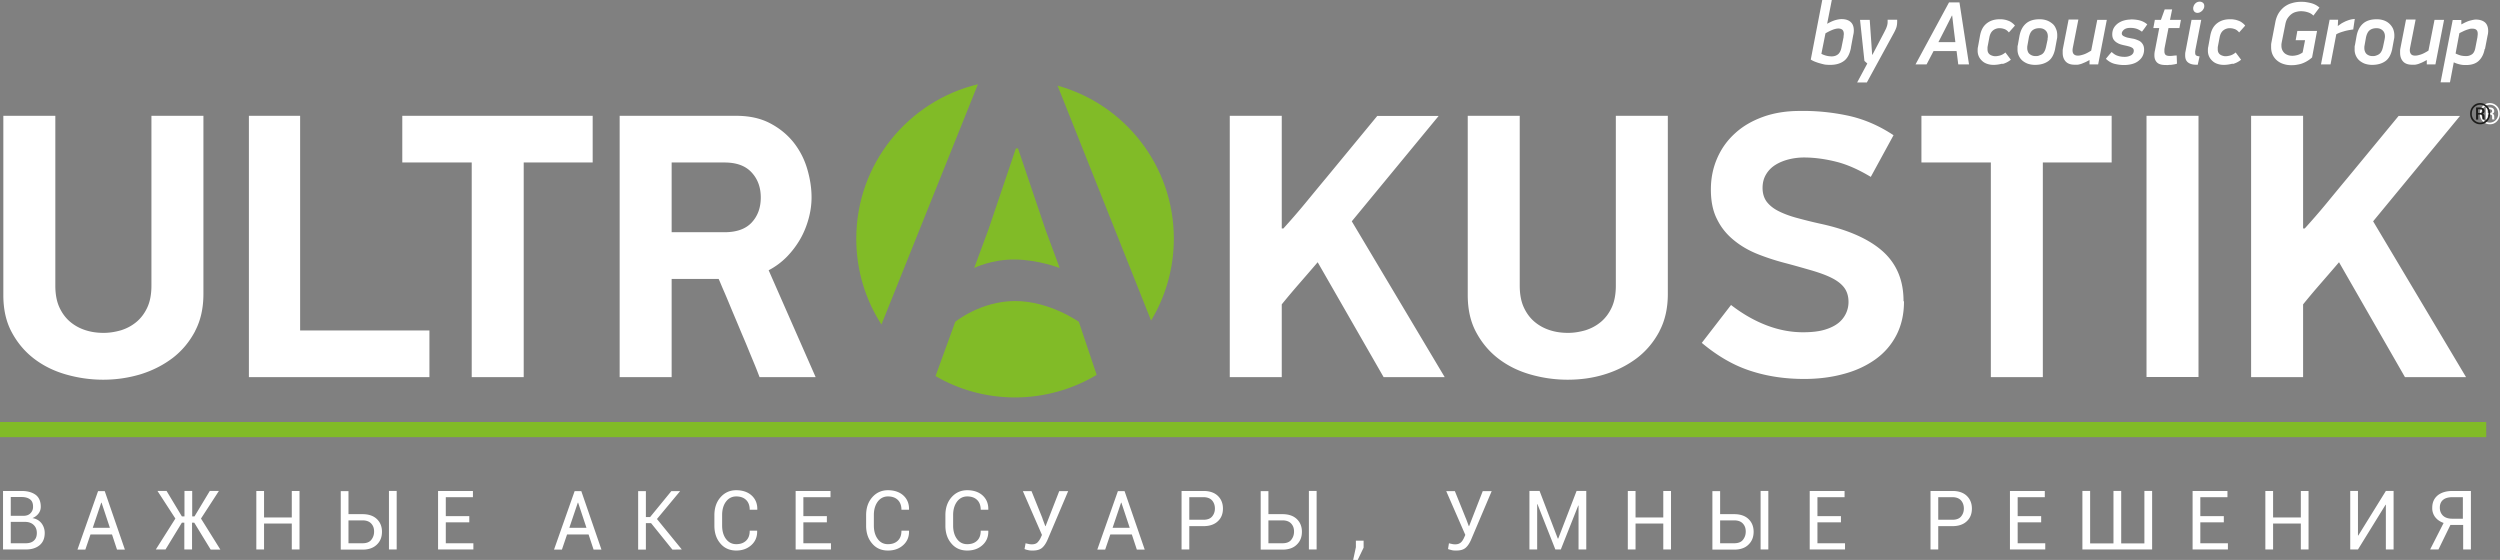 <svg xmlns="http://www.w3.org/2000/svg" viewBox="0 0 164.93 36.94"><rect x="0" y="0" width="164.93" height="36.94" fill="#808080" stroke="none"/><g fill="#FFF"><path d="M163.6 7.5c0-.2.06-.36.19-.5s.29-.2.47-.2.34.07.47.2.19.3.19.5-.06.36-.19.5-.29.2-.47.2-.34-.07-.47-.2-.19-.3-.19-.5Zm.11 0a.565.565 0 0 0 .55.59.565.565 0 0 0 .55-.59c0-.17-.05-.3-.16-.42s-.24-.17-.39-.17-.28.06-.39.17-.16.25-.16.42Zm.42.07v.32h-.14v-.8h.26c.1 0 .17.02.22.06.05.04.08.1.08.18 0 .04-.01.07-.03.1s-.05.05-.09.07c.04.02.07.04.09.07s.03.07.03.12V7.81c0 .02 0 .04.01.05v.02h-.14s0-.03-.01-.06v-.13s-.01-.08-.03-.1-.06-.03-.1-.03h-.15Zm0-.12h.14s.08-.01.1-.03a.09.09 0 0 0 .04-.08c0-.05-.01-.08-.04-.1-.02-.02-.07-.03-.13-.03h-.12v.24ZM12.87 21.85c-.37.7-.86 1.29-1.47 1.76-.62.47-1.32.83-2.12 1.08-.8.24-1.62.36-2.47.36s-1.67-.12-2.47-.35-1.5-.58-2.11-1.05S1.14 22.6.77 21.91c-.37-.69-.55-1.5-.55-2.44V7.64h3.43v11.2c0 .57.09 1.05.27 1.44.18.39.42.71.72.96s.64.43 1.02.55.77.17 1.17.17.76-.06 1.15-.17c.38-.12.72-.3 1.02-.55.3-.25.54-.57.72-.96.18-.39.27-.87.27-1.44V7.64h3.43v11.75c0 .93-.18 1.75-.55 2.45ZM16.42 24.87V7.64h3.38V21.8h8.53v3.08H16.42ZM34.55 10.72v14.16h-3.43V10.72h-4.58V7.64H39.1v3.08h-4.55ZM48.56 7.64c.87 0 1.61.16 2.24.49s1.14.75 1.55 1.26c.41.52.71 1.1.9 1.74.19.64.29 1.27.29 1.89 0 .45-.06.91-.19 1.39s-.31.93-.55 1.35c-.24.42-.54.82-.89 1.18a4.8 4.8 0 0 1-1.2.89l3.1 7.05h-3.7c-.07-.18-.17-.45-.31-.79-.14-.34-.3-.72-.47-1.14s-.36-.85-.55-1.31c-.19-.46-.38-.9-.55-1.31s-.33-.8-.48-1.14-.25-.6-.34-.79h-3.1v6.48h-3.43V7.64h7.68Zm-4.25 7.68h3.48c.8 0 1.4-.21 1.8-.64.4-.43.6-.98.6-1.65s-.2-1.22-.61-1.66c-.41-.44-1-.65-1.79-.65h-3.48v4.6ZM84.67 15.07c.48-.53.96-1.08 1.43-1.65.47-.57.92-1.12 1.38-1.67l3.38-4.1h4.05l-5.73 6.95 6.13 10.28h-4.03l-4.35-7.58c-.4.47-.8.93-1.2 1.39-.4.46-.79.92-1.17 1.39v4.8h-3.43V7.64h3.43v7.43h.12ZM109.48 21.85c-.37.7-.86 1.29-1.47 1.76-.62.47-1.32.83-2.12 1.08s-1.62.36-2.47.36-1.67-.12-2.47-.35-1.5-.58-2.11-1.05-1.09-1.05-1.46-1.74c-.37-.69-.55-1.5-.55-2.44V7.64h3.43v11.2c0 .57.09 1.05.27 1.44.18.39.42.71.72.96s.64.43 1.02.55c.38.12.77.17 1.17.17s.76-.06 1.15-.17c.38-.12.72-.3 1.02-.55.3-.25.54-.57.72-.96.18-.39.27-.87.27-1.44V7.64h3.43v11.75c0 .93-.18 1.75-.55 2.45ZM125.61 19.9c0 .83-.17 1.57-.5 2.21-.33.64-.8 1.18-1.39 1.6s-1.29.75-2.09.96c-.8.22-1.67.33-2.6.33-1.25 0-2.43-.17-3.53-.53-1.1-.35-2.18-.97-3.23-1.85l1.93-2.5c.75.58 1.53 1.03 2.34 1.34s1.61.46 2.41.46c.55 0 1.02-.05 1.4-.16.38-.11.69-.26.93-.45a1.763 1.763 0 0 0 .67-1.39c0-.38-.1-.7-.29-.95s-.47-.46-.83-.64-.78-.33-1.28-.48c-.49-.14-1.04-.3-1.64-.46-.67-.17-1.3-.37-1.91-.61-.61-.24-1.15-.55-1.61-.93-.47-.38-.84-.83-1.11-1.38-.28-.54-.41-1.2-.41-1.96s.14-1.44.42-2.08.67-1.18 1.18-1.64c.5-.46 1.12-.82 1.84-1.08.72-.26 1.53-.39 2.41-.39 1.05-.02 2.1.08 3.15.3 1.05.22 2.07.65 3.05 1.3l-1.5 2.75c-.8-.48-1.56-.82-2.28-1s-1.43-.28-2.13-.28c-.33 0-.66.04-.99.12-.32.08-.62.2-.88.36-.26.16-.47.37-.62.62-.16.26-.24.56-.24.91s.09.65.26.89c.18.24.43.45.76.62.33.17.74.33 1.22.46s1.02.27 1.62.4c1.82.4 3.18 1.01 4.09 1.83.9.82 1.35 1.9 1.35 3.25ZM134.77 10.72v14.16h-3.43V10.72h-4.58V7.64h12.55v3.08h-4.55ZM145.04 7.64v17.23h-3.43V7.64h3.43ZM152.05 15.07c.48-.53.96-1.08 1.43-1.65.47-.57.92-1.12 1.38-1.67l3.38-4.1h4.05l-5.73 6.95 6.13 10.28h-4.03l-4.35-7.58c-.4.47-.8.93-1.2 1.39-.4.46-.79.92-1.17 1.39v4.8h-3.43V7.64h3.43v7.43h.12ZM122.11 3.16c-.08.4-.23.69-.46.86s-.53.26-.9.26c-.07 0-.15 0-.25-.01-.1 0-.2-.03-.32-.06-.11-.03-.23-.06-.36-.11-.12-.04-.25-.1-.36-.17l.76-3.94h.63l-.31 1.58c.23-.13.42-.21.57-.25.15-.04.28-.06.38-.06.27 0 .47.07.61.2s.2.32.2.55c0 .1-.01.2-.04.31l-.15.81Zm-.49-.75c.01-.06.02-.12.02-.17 0-.13-.04-.23-.1-.28s-.16-.08-.26-.08-.24.03-.39.09-.31.14-.46.23l-.27 1.35a1.476 1.476 0 0 0 .68.17c.17 0 .31-.05.42-.14.11-.09.18-.24.22-.42l.15-.74ZM122.52 5.44l.67-1.25-.19-.17-.29-2.71h.64l.08 1.15.08 1.15h.02l.77-1.47.11-.22c.03-.06.05-.12.07-.18.02-.05.03-.11.04-.16s.01-.11.01-.17V1.3h.63v.1c0 .18-.02.33-.07.46s-.12.27-.2.41l-1.73 3.17h-.65ZM129.08 3.37h-1.52l-.46.88h-.73l2.21-4.09h.69l.63 4.09h-.71l-.11-.88Zm-1.21-.59H129l-.1-.8-.11-.95h-.02l-.46.91-.43.84ZM132.09 4.2c-.19.05-.38.08-.57.08-.14 0-.28-.02-.4-.06-.13-.04-.24-.1-.33-.18s-.17-.17-.23-.29a.885.885 0 0 1-.09-.41c0-.09 0-.17.02-.24l.14-.77c.07-.35.21-.61.44-.79.23-.18.51-.27.86-.27.09 0 .18 0 .27.02.09.01.19.04.27.07.09.03.17.07.25.13s.15.12.21.2l-.4.45c-.1-.12-.21-.2-.32-.23a.879.879 0 0 0-.29-.05.67.67 0 0 0-.44.15c-.12.1-.2.25-.24.47l-.12.63v.14c0 .08.01.15.04.21s.07.11.12.14c.05.04.11.06.17.08.06.02.12.03.19.03.09 0 .19-.02.31-.05.12-.04.24-.1.35-.2l.36.48c-.17.14-.36.23-.54.28ZM135.58 3.23c-.08.38-.23.65-.46.81s-.52.24-.87.24c-.14 0-.28-.02-.42-.06-.14-.04-.26-.11-.37-.19a.917.917 0 0 1-.26-.32.947.947 0 0 1-.1-.46v-.13c0-.04 0-.09.02-.14l.11-.62c.07-.35.21-.62.43-.81.22-.19.52-.28.9-.28.18 0 .34.03.48.08s.26.13.37.22.18.21.23.34c.06.13.08.27.08.42 0 .09 0 .17-.02.24l-.12.65Zm-.5-.65c.01-.06.02-.12.02-.17 0-.18-.05-.31-.16-.41s-.24-.14-.4-.14c-.17 0-.32.04-.44.13s-.2.25-.25.47l-.1.56s-.01.06-.01.09v.07c0 .09.02.17.05.24.03.07.07.12.13.16.05.04.11.07.17.09.06.02.13.03.19.03.08 0 .16 0 .23-.03s.14-.05.2-.09.12-.1.16-.18c.05-.08.08-.18.11-.3l.11-.52ZM137.11 1.31l-.36 1.83c-.01.06-.02.12-.02.17 0 .13.03.22.1.28s.16.08.26.08.23-.03.38-.08.31-.14.49-.25l.4-2.03h.63l-.57 2.94h-.57v-.29c-.13.07-.24.13-.34.17-.1.04-.18.08-.26.1s-.15.04-.21.04h-.17c-.26 0-.46-.07-.59-.21-.13-.14-.2-.33-.2-.57v-.15c0-.05.01-.1.02-.16l.37-1.89h.64ZM140.56 1.28c.23 0 .43.02.61.07s.34.13.49.26c-.06.08-.11.16-.17.24l-.18.24c-.13-.09-.25-.16-.38-.2a1.33 1.33 0 0 0-.4-.05c-.18 0-.31.04-.41.12-.09.08-.14.16-.14.25 0 .04.01.08.04.11s.06.06.11.08.09.04.15.06.11.03.17.04c.09.02.2.04.32.06.12.03.22.07.33.12s.19.13.25.22.1.21.1.37c0 .17-.04.32-.11.45s-.17.23-.29.32-.26.15-.42.19c-.16.04-.33.06-.51.06-.21 0-.42-.03-.62-.08s-.39-.16-.57-.33c.13-.16.25-.31.38-.45.13.12.26.21.4.25.14.05.29.07.46.07s.31-.04.43-.11c.12-.08.17-.18.17-.3 0-.08-.04-.15-.11-.19a.882.882 0 0 0-.26-.1c-.1-.03-.22-.05-.34-.08-.12-.03-.24-.06-.34-.12-.1-.05-.19-.12-.26-.21s-.11-.21-.11-.37c0-.17.04-.32.11-.44s.17-.22.28-.3c.12-.08.24-.14.39-.18.14-.04.29-.06.43-.06ZM142.06 1.85l.1-.54h.4l.25-.69h.49l-.14.69h.72l-.1.54h-.72l-.26 1.33s-.01.08-.01.11v.1c0 .09.02.16.07.22.05.05.14.08.27.08.06 0 .13 0 .21-.01s.16-.02.26-.02l.02.54c-.06.02-.13.04-.2.05l-.2.03c-.07 0-.13 0-.18.01s-.1 0-.14 0c-.14 0-.26-.01-.36-.04a.553.553 0 0 1-.24-.13.571.571 0 0 1-.13-.21c-.03-.08-.04-.17-.04-.27s.01-.21.04-.33l.28-1.46h-.39ZM145.22 1.31l-.38 1.95s-.01.08-.02.12v.09c0 .1.02.16.07.19s.12.05.22.06l-.12.55h-.11c-.23 0-.4-.05-.53-.15-.13-.1-.19-.25-.19-.47 0-.08 0-.16.02-.24l.4-2.1h.63Zm-.52-.84c.02-.1.07-.19.15-.26.08-.07.17-.1.27-.1.09 0 .16.03.22.08.06.06.08.12.08.21 0 .06-.01.12-.04.17-.03.05-.06.1-.1.14-.04.04-.09.07-.14.1a.47.47 0 0 1-.16.04c-.09 0-.16-.03-.21-.08a.304.304 0 0 1-.08-.21V.49ZM147.28 4.2c-.19.05-.38.08-.57.08-.14 0-.28-.02-.4-.06-.13-.04-.24-.1-.33-.18s-.17-.17-.23-.29a.885.885 0 0 1-.09-.41c0-.09 0-.17.02-.24l.14-.77c.07-.35.21-.61.44-.79.23-.18.51-.27.86-.27.09 0 .18 0 .27.02.09.01.19.04.27.07.09.03.17.07.25.13s.15.12.21.2l-.4.45c-.1-.12-.21-.2-.32-.23a.879.879 0 0 0-.29-.05.67.67 0 0 0-.44.15c-.12.1-.2.25-.24.47l-.12.63v.14c0 .08.01.15.04.21s.07.11.12.14c.05.04.11.06.17.08.06.02.12.03.19.03.09 0 .19-.02.31-.05.12-.04.24-.1.35-.2l.36.48c-.17.14-.36.23-.54.28ZM152.53 3.79a1.978 1.978 0 0 1-.69.41c-.12.04-.24.06-.36.08-.12.02-.23.02-.34.02-.18 0-.35-.03-.5-.08-.16-.05-.3-.13-.42-.23s-.22-.23-.29-.38-.1-.32-.1-.5v-.15c0-.05.01-.1.02-.16l.26-1.35c.04-.21.11-.4.21-.57.1-.16.22-.3.37-.42.15-.11.31-.2.5-.25.19-.06.39-.09.6-.09.12 0 .23 0 .35.02.12.02.23.04.34.07a1.343 1.343 0 0 1 .54.29l-.4.53a.85.85 0 0 0-.37-.22c-.15-.05-.3-.07-.45-.07-.12 0-.23.02-.34.05-.11.03-.21.08-.3.15-.09.07-.17.16-.24.26s-.12.24-.15.39l-.24 1.2s-.01.08-.02.12v.1c0 .12.02.21.06.3.04.08.09.15.16.21.06.05.14.09.23.12s.18.04.27.04c.08 0 .18-.01.3-.04s.24-.08.38-.18l.16-.81h-.62l.11-.61h1.3l-.33 1.76ZM155.26 1.94c-.27.04-.49.08-.67.14-.18.05-.33.11-.46.18l-.38 1.99h-.63l.57-2.95h.56l-.02.42c.06-.05.14-.1.22-.16.08-.05.18-.1.28-.15.1-.04.2-.08.31-.11.11-.03.21-.04.31-.05l-.1.67ZM157.82 3.23c-.08.38-.23.65-.46.81-.23.16-.52.24-.87.24-.14 0-.28-.02-.42-.06-.14-.04-.26-.11-.37-.19a.917.917 0 0 1-.26-.32.947.947 0 0 1-.1-.46v-.13c0-.04 0-.09.02-.14l.11-.62c.07-.35.21-.62.43-.81.22-.19.52-.28.9-.28.18 0 .34.03.48.08a1.046 1.046 0 0 1 .6.56c.05.13.08.27.08.42 0 .09 0 .17-.02.24l-.12.65Zm-.5-.65c.01-.06.02-.12.02-.17 0-.18-.05-.31-.16-.41s-.24-.14-.4-.14c-.17 0-.32.04-.44.13s-.2.25-.25.47l-.1.56s-.01.06-.01.09v.07c0 .09.02.17.05.24.03.07.07.12.12.16s.11.07.17.09.13.03.19.03c.08 0 .16 0 .23-.03.07-.02.14-.05.2-.09s.12-.1.16-.18c.05-.08.08-.18.11-.3l.11-.52ZM159.36 1.31 159 3.14c-.01.06-.02.12-.02.17 0 .13.04.22.1.28s.16.08.26.08.23-.03.38-.08.31-.14.49-.25l.4-2.03h.63l-.57 2.94h-.57v-.29c-.13.07-.24.13-.33.17-.1.04-.19.08-.26.1-.08.02-.15.04-.21.04h-.17c-.26 0-.46-.07-.59-.21s-.2-.33-.2-.57v-.15c0-.05.01-.1.02-.16l.37-1.89h.63ZM163.92 3.23c-.06.33-.19.59-.39.78-.2.19-.48.28-.84.28-.1 0-.22 0-.36-.03s-.29-.07-.45-.15l-.25 1.32h-.62l.8-4.11h.57v.29c.23-.12.41-.21.57-.25s.28-.07.38-.07c.25 0 .45.06.6.18.14.12.22.31.22.57 0 .09-.01.2-.04.31l-.17.88Zm-.48-.83c.02-.06.02-.12.02-.18 0-.13-.04-.21-.1-.26s-.16-.07-.26-.07c-.05 0-.11 0-.18.02-.07.02-.14.04-.22.07-.08.03-.15.06-.23.1-.08.04-.15.07-.22.11L162 3.53c.15.07.28.12.38.14.1.02.21.03.32.03.14 0 .26-.04.37-.11.11-.07.19-.21.23-.41l.15-.77Z"/></g><g fill="#81bb27"><path d="M75.94 21.15c.95-1.58 1.5-3.43 1.5-5.41 0-4.81-3.25-8.87-7.67-10.09l6.17 15.5ZM66.97 17.12c1.54.02 2.94.56 2.94.56l-.92-2.48-1.83-5.41h-.14l-1.8 5.32-.95 2.57s1.15-.58 2.7-.56ZM64.51 5.56c-4.6 1.11-8.02 5.25-8.02 10.19 0 2.09.61 4.03 1.66 5.66l6.36-15.84ZM71.17 21.23s-1.92-1.37-4.2-1.37-3.95 1.37-3.95 1.37l-1.3 3.58c1.54.9 3.34 1.41 5.25 1.41s3.81-.54 5.38-1.49l-1.18-3.51Z"/></g><path fill="none" stroke="#81bb27" stroke-miterlimit="10" d="M0 28.34h164.02"/><g fill="#FFF"><path d="M.2 36.25v-3.86h1.23c.39 0 .7.09.93.26.22.17.33.44.33.78 0 .17-.05.32-.15.45-.1.13-.23.23-.4.3.25.04.44.15.59.33.14.18.22.4.22.65 0 .35-.11.62-.34.81s-.53.28-.91.28H.2Zm.51-2.22h.83c.19 0 .35-.05.46-.16a.58.58 0 0 0 .18-.45c0-.21-.06-.37-.19-.47s-.31-.16-.56-.16H.71v1.23Zm0 .41v1.4h.99c.23 0 .42-.06.54-.18.13-.12.19-.28.19-.5s-.07-.39-.2-.52-.31-.2-.53-.21H.71ZM7.39 35.26H5.97l-.34 1h-.52l1.36-3.86h.44l1.33 3.86h-.52l-.33-1Zm-1.27-.44h1.13l-.55-1.66h-.02l-.56 1.66ZM12.81 34.48h-.14v1.77h-.51v-1.77H12l-1.08 1.77h-.64l1.29-2.04-1.18-1.82h.6L12 34.07h.17v-1.68h.51v1.68h.15l1.01-1.68h.6l-1.18 1.82 1.28 2.05h-.64l-1.08-1.77ZM19.76 36.25h-.51v-1.71h-1.83v1.71h-.51v-3.86h.51v1.75h1.83v-1.75h.51v3.86ZM22.99 33.92h.93c.4 0 .72.11.94.32.22.21.34.49.34.84s-.11.63-.34.85-.54.33-.94.33h-1.44V32.4h.51v1.53Zm0 .41v1.51h.93c.25 0 .45-.07.57-.22s.19-.33.19-.55-.06-.39-.19-.53-.32-.21-.58-.21h-.93Zm3.18 1.92h-.51v-3.86h.51v3.86ZM30.96 34.46h-1.55v1.38h1.82v.41H28.9v-3.86h2.3v.41h-1.79v1.25h1.55v.41ZM38.83 35.26h-1.42l-.34 1h-.52l1.36-3.86h.44l1.33 3.86h-.52l-.33-1Zm-1.27-.44h1.13l-.55-1.66h-.02l-.56 1.66ZM42.94 34.51h-.33v1.75h-.51V32.4h.51v1.71h.28l1.4-1.71h.58l-1.53 1.84 1.64 2.01-.62.01-1.41-1.75ZM49.95 35.02v.02c.01.36-.11.67-.37.91s-.59.37-1.01.37-.78-.15-1.04-.46c-.27-.31-.4-.7-.4-1.18v-.69c0-.48.13-.87.4-1.18.27-.31.62-.47 1.04-.47s.77.12 1.02.35c.25.23.38.54.37.92v.02h-.5c0-.27-.08-.49-.23-.64-.16-.16-.38-.24-.66-.24s-.51.12-.68.35-.25.53-.25.88v.69c0 .35.08.65.25.88s.4.35.68.35.5-.08.66-.24c.16-.16.23-.37.23-.65h.49ZM54.55 34.46H53v1.38h1.82v.41h-2.33v-3.86h2.3v.41H53v1.25h1.55v.41ZM59.97 35.02v.02c.01.36-.11.67-.37.91s-.59.37-1.02.37-.78-.15-1.04-.46c-.27-.31-.4-.7-.4-1.18v-.69c0-.48.13-.87.4-1.18.27-.31.62-.47 1.04-.47s.77.12 1.02.35c.25.23.38.54.37.92v.02h-.5c0-.27-.08-.49-.23-.64-.16-.16-.38-.24-.66-.24s-.51.12-.68.35c-.17.24-.25.53-.25.88v.69c0 .35.08.65.25.88.17.24.4.35.68.35s.5-.08.66-.24c.16-.16.23-.37.23-.65h.49ZM65.2 35.02v.02c.01.36-.11.67-.37.91s-.59.37-1.02.37-.78-.15-1.04-.46c-.27-.31-.4-.7-.4-1.18v-.69c0-.48.13-.87.4-1.18.27-.31.62-.47 1.04-.47s.77.12 1.02.35c.25.23.38.54.37.92v.02h-.5c0-.27-.08-.49-.23-.64-.16-.16-.38-.24-.66-.24s-.51.12-.68.35c-.17.24-.25.53-.25.88v.69c0 .35.08.65.25.88.17.24.4.35.68.35s.5-.08.66-.24c.16-.16.23-.37.23-.65h.49ZM68.77 34.2l.19.51h.02l.9-2.31h.59l-1.37 3.23c-.1.22-.21.39-.35.51s-.34.18-.61.18c-.11 0-.22 0-.32-.03a.901.901 0 0 1-.23-.07l.07-.38c.06.02.13.03.21.05.08.02.16.02.22.02.14 0 .26-.04.34-.11.08-.08.15-.17.21-.29l.1-.22-1.26-2.89h.57l.73 1.81ZM74.67 35.26h-1.42l-.34 1h-.52l1.36-3.86h.44l1.33 3.86H75l-.33-1Zm-1.27-.44h1.13l-.55-1.66h-.02l-.56 1.66ZM78.46 34.7v1.55h-.51v-3.86h1.45c.4 0 .72.11.94.32.22.21.34.49.34.84s-.11.63-.34.84c-.22.21-.54.32-.94.32h-.93Zm0-.41h.93c.26 0 .45-.07.57-.21s.19-.32.19-.53-.06-.39-.19-.54c-.13-.14-.32-.21-.57-.21h-.93v1.49ZM83.68 33.92h.93c.4 0 .72.11.94.32.22.21.34.49.34.84s-.11.63-.34.85c-.22.22-.54.33-.94.33h-1.44V32.4h.51v1.53Zm0 .41v1.51h.93c.25 0 .45-.07.57-.22s.19-.33.19-.55-.06-.39-.19-.53-.32-.21-.58-.21h-.93Zm3.18 1.92h-.51v-3.86h.51v3.86ZM89.96 36.13l-.39.81h-.3l.18-.84v-.43h.51v.46ZM96.71 34.2l.19.51h.02l.9-2.31h.59l-1.37 3.23c-.1.22-.21.39-.35.51-.14.12-.34.18-.61.18-.11 0-.22 0-.32-.03s-.18-.04-.23-.07l.06-.38c.06.02.13.03.21.05.08.02.16.02.22.02.14 0 .25-.04.34-.11s.15-.17.21-.29l.1-.22-1.26-2.89h.57l.73 1.81ZM102.78 35.53h.02l1.21-3.14h.64v3.86h-.51v-2.9h-.02l-1.15 2.9h-.36l-1.18-2.99h-.02v2.99h-.51v-3.86h.67l1.2 3.14ZM110.24 36.25h-.51v-1.71h-1.83v1.71h-.51v-3.86h.51v1.75h1.83v-1.75h.51v3.86ZM113.48 33.92h.93c.4 0 .72.11.94.32.22.21.34.49.34.84s-.11.63-.34.85c-.22.22-.54.33-.94.33h-1.44V32.4h.51v1.53Zm0 .41v1.51h.93c.25 0 .45-.07.57-.22s.19-.33.19-.55-.06-.39-.19-.53-.32-.21-.58-.21h-.93Zm3.18 1.92h-.51v-3.86h.51v3.86ZM121.45 34.46h-1.55v1.38h1.82v.41h-2.33v-3.86h2.3v.41h-1.79v1.25h1.55v.41ZM127.87 34.7v1.55h-.51v-3.86h1.45c.4 0 .72.11.94.32.22.21.34.49.34.84s-.11.63-.34.84c-.22.21-.54.32-.94.32h-.93Zm0-.41h.93c.26 0 .45-.07.57-.21s.19-.32.19-.53-.06-.39-.19-.54c-.13-.14-.32-.21-.57-.21h-.93v1.49ZM134.66 34.46h-1.55v1.38h1.82v.41h-2.33v-3.86h2.3v.41h-1.79v1.25h1.55v.41ZM137.89 32.39v3.46h1.54v-3.46h.51v3.46h1.53v-3.46h.51v3.86h-4.6v-3.86h.51ZM146.71 34.46h-1.55v1.38h1.82v.41h-2.33v-3.86h2.3v.41h-1.79v1.25h1.55v.41ZM152.3 36.25h-.51v-1.71h-1.83v1.71h-.51v-3.86h.51v1.75h1.83v-1.75h.51v3.86ZM157.4 32.39h.51v3.86h-.51V33.3h-.02l-1.82 2.95h-.51v-3.86h.51v2.94h.02l1.82-2.94ZM160.86 36.25h-.54l.89-1.75c-.25-.09-.43-.22-.56-.39a.965.965 0 0 1-.19-.61c0-.35.12-.62.36-.82.24-.19.56-.29.98-.29h1.21v3.86h-.51v-1.62h-.84l-.79 1.62Zm1.63-3.45h-.7c-.27 0-.48.06-.62.18s-.21.29-.21.51.07.39.21.53c.14.13.34.2.61.2h.7V32.8Z"/></g><path fill="#1d1d1b" d="M162.96 7.5c0-.2.06-.36.19-.5s.29-.2.47-.2.34.07.47.2.19.3.19.5-.06.36-.19.5-.29.2-.47.2-.34-.07-.47-.2-.19-.3-.19-.5Zm.11 0a.565.565 0 0 0 .55.59.565.565 0 0 0 .55-.59c0-.17-.05-.3-.16-.42s-.24-.17-.39-.17-.28.06-.39.17-.16.25-.16.42Zm.42.07v.32h-.14v-.8h.26c.1 0 .17.02.22.06.05.04.08.1.08.18 0 .04-.01.07-.03.1s-.05.05-.09.07c.04.02.07.04.09.07s.03.07.03.12V7.81c0 .02 0 .04.01.05v.02h-.14s0-.03-.01-.06v-.13s-.01-.08-.03-.1-.06-.03-.1-.03h-.15Zm0-.12h.14s.08-.01.1-.03a.09.09 0 0 0 .04-.08c0-.05-.01-.08-.04-.1-.02-.02-.07-.03-.13-.03h-.12v.24Z"/></svg>